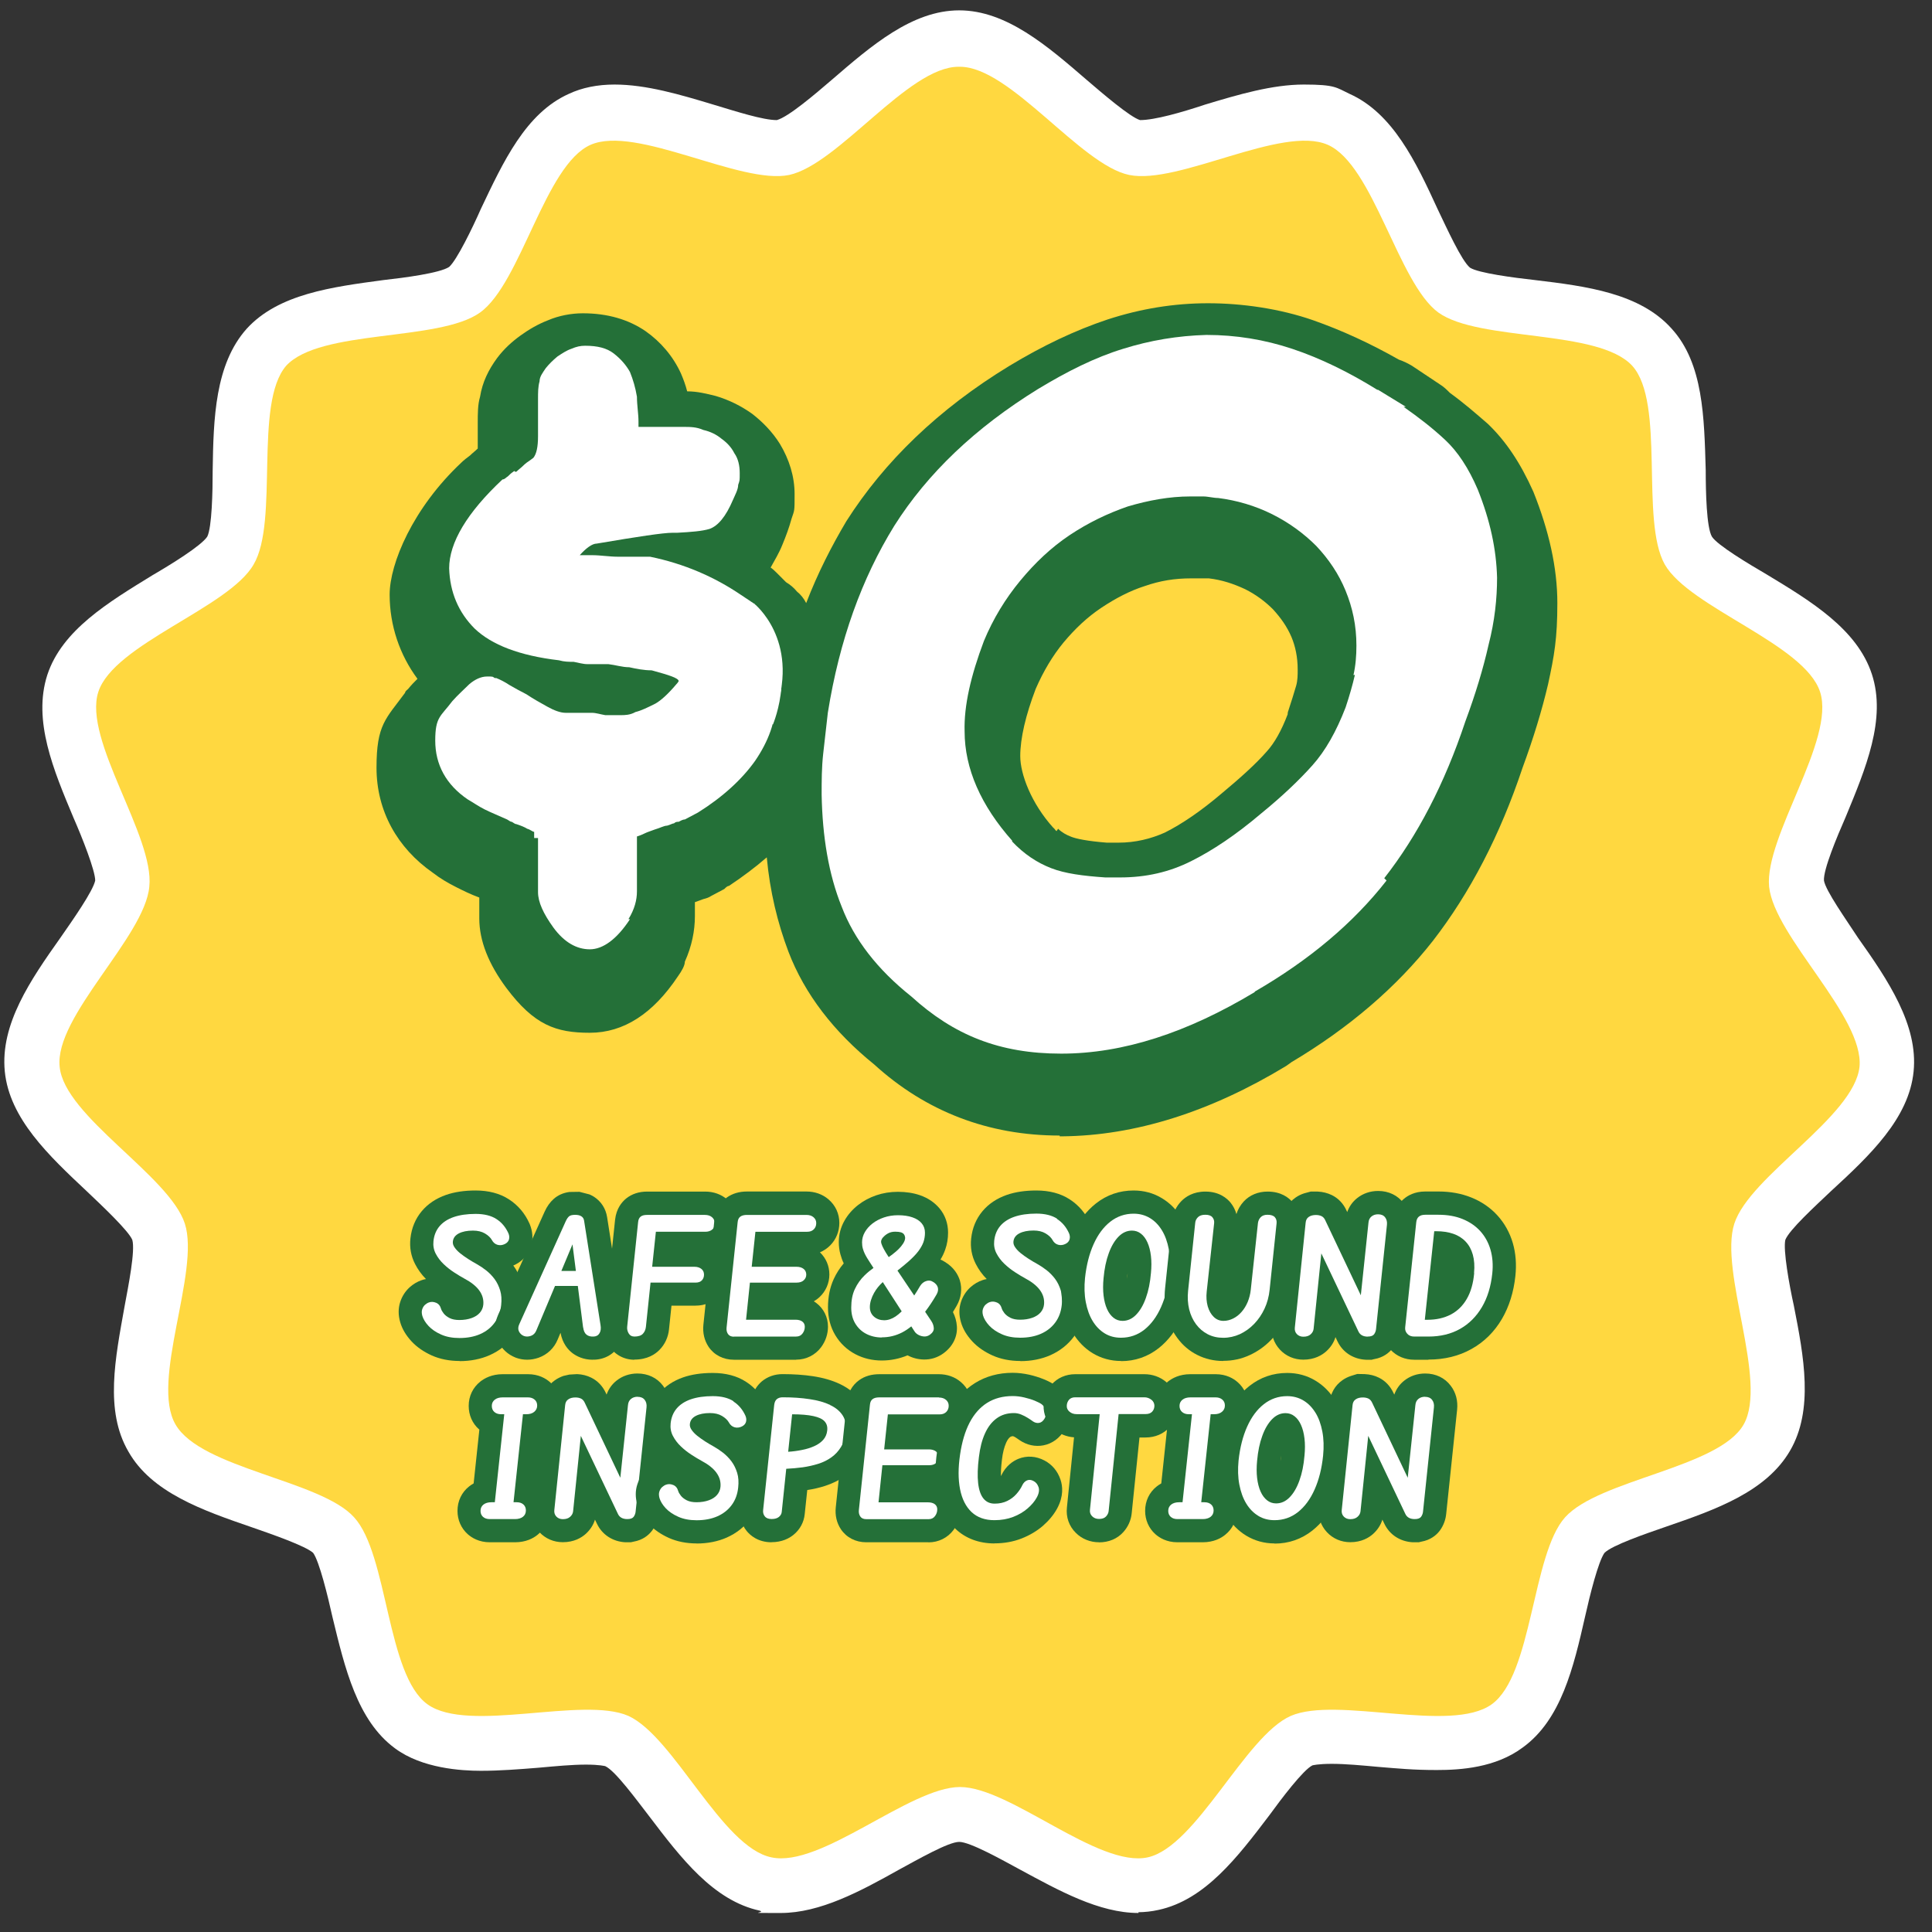 <?xml version="1.0" encoding="UTF-8"?>
<svg id="Layer_1" data-name="Layer 1" xmlns="http://www.w3.org/2000/svg" viewBox="0 0 250 250">
  <rect x="0" y="0" width="250" height="250" fill="#333333" stroke="none"/>
  <defs>
    <style>
      .cls-1 {
        fill: #fff;
      }

      .cls-2 {
        fill: #247038;
      }

      .cls-3 {
        fill: #ffd840;
      }
    </style>
  </defs>
  <path class="cls-1" d="M147.32,247.54c-5.1,0-10.3-2.9-15.3-5.6-2.4-1.3-6.5-3.6-7.9-3.6s-5.4,2.3-7.8,3.6c-5,2.8-10.2,5.6-15.3,5.6s-1.8,0-2.7-.3c-6-1.3-10.2-6.8-14.3-12.2-1.7-2.2-4.4-5.9-5.7-6.5h0s-.7-.2-2.5-.2-3.9.2-6.1.4c-2.5.2-5,.4-7.5.4s-7.6-.3-11.1-2.9c-4.9-3.6-6.5-10.4-8.1-17-.6-2.7-1.7-7.2-2.5-8.3-1-.9-5.3-2.4-7.9-3.3-6.4-2.2-13-4.5-16-9.8-3.1-5.3-1.7-12.1-.5-18.8.5-2.7,1.4-7.2,1-8.6-.5-1.2-3.9-4.4-5.9-6.3-4.9-4.6-10-9.4-10.6-15.5-.6-6.1,3.3-11.8,7.2-17.3,1.6-2.3,4.2-6,4.5-7.4,0-1.3-1.7-5.6-2.8-8.1-2.6-6.2-5.3-12.6-3.4-18.5,1.9-5.8,7.9-9.4,13.6-12.9,2.4-1.4,6.3-3.8,7.1-5,.6-1.2.7-5.8.7-8.6.1-6.7.3-13.7,4.4-18.3,4.1-4.5,11-5.4,17.7-6.3,2.7-.3,7.3-.9,8.5-1.7,1-.9,3-5,4.1-7.5,2.9-6.1,5.8-12.4,11.4-14.9,1.7-.8,3.7-1.2,5.9-1.2,4.1,0,8.5,1.3,12.8,2.6,3,.9,6.4,2,8.2,2,1.5-.4,5-3.4,7.1-5.2,5.1-4.4,10.4-9,16.5-9s11.4,4.6,16.5,9c2.1,1.8,5.6,4.8,6.9,5.2,1.9,0,5.4-1,8.4-2,4.3-1.3,8.7-2.6,12.8-2.6s4.2.4,5.9,1.2c5.6,2.5,8.6,8.8,11.4,14.9,1.2,2.5,3.1,6.7,4.2,7.6,1.1.7,5.7,1.3,8.4,1.6,6.7.8,13.6,1.7,17.7,6.3,4.1,4.5,4.2,11.5,4.4,18.3,0,2.8.1,7.4.8,8.6.7,1.1,4.7,3.5,7.1,4.9,5.8,3.5,11.7,7.1,13.6,12.9,1.9,5.8-.8,12.2-3.4,18.5-1.1,2.5-2.9,6.8-2.8,8.2.2,1.3,2.9,5.1,4.4,7.4,3.9,5.5,7.8,11.3,7.2,17.3-.6,6.1-5.7,10.9-10.7,15.5-2,1.9-5.4,5-5.9,6.3-.3,1.3.5,5.8,1.1,8.5,1.3,6.6,2.6,13.5-.5,18.8s-9.6,7.6-16,9.8c-2.6.9-7,2.4-8,3.4-.8,1.1-1.9,5.5-2.5,8.2-1.5,6.6-3.1,13.4-8.1,17-3.5,2.6-8,2.9-11.1,2.9s-5-.2-7.5-.4c-2.2-.2-4.3-.4-6.1-.4s-2.5.2-2.5.2c-1.2.6-4,4.3-5.6,6.5-4.1,5.4-8.3,10.9-14.3,12.2-.9.2-1.8.3-2.7.3h.1v.1Z"/>
  <path class="cls-3" d="M124.22,8.64c6.5,0,15.6,12.7,21.9,14,6.4,1.3,19.8-6.5,25.7-3.9s9.1,17.9,14.3,21.7c5.3,3.8,20.7,2.1,25.1,6.9,4.3,4.8,1,20,4.2,25.7,3.2,5.6,18.1,10.3,20.1,16.5s-7.2,18.7-6.6,25.2c.7,6.5,12.3,16.8,11.7,23.3-.7,6.5-14.2,14.1-16.2,20.3s4.4,20.4,1.2,26-18.7,7.1-23.1,12c-4.3,4.8-4.2,20.4-9.5,24.2s-20-1.1-26,1.5c-5.9,2.6-12.2,16.9-18.5,18.3-6.4,1.4-17.8-9.1-24.3-9.1s-18,10.5-24.4,9.1c-6.4-1.3-12.6-15.6-18.5-18.3-5.9-2.6-20.7,2.3-26-1.5s-5.1-19.4-9.5-24.2c-4.3-4.8-19.8-6.3-23.1-12-3.3-5.6,3.2-19.8,1.2-26s-15.6-13.9-16.2-20.3c-.7-6.5,11-16.8,11.6-23.3.7-6.5-8.6-19-6.6-25.2s16.9-10.9,20.1-16.5c3.3-5.6,0-20.8,4.2-25.7,4.4-4.8,19.8-3.1,25.1-6.9,5.3-3.8,8.4-19.1,14.3-21.7s19.4,5.2,25.7,3.9c6.4-1.4,15.4-14,21.9-14,0,0,.2,0,.2,0Z"/>
  <path class="cls-2" d="M137.12,146.94c-9.2,0-17.3-3.1-24-9.2-5.2-4.2-9-9.1-11.1-14.6-1.4-3.7-2.4-7.8-2.8-12.2-1.5,1.3-3.1,2.5-4.9,3.7-.2,0-.4.2-.6.4l-1.7.9c-.3.2-.6.3-1,.4l-1.1.4v1.8c0,1.9-.4,3.9-1.3,5.9,0,.5-.4,1.2-.9,1.9-3.2,4.8-7,7.3-11.4,7.3s-7.2-1-10.8-5.8c-2.3-3.1-3.5-6.1-3.5-9v-2.7c-1.1-.4-2.1-.9-2.9-1.3-1.2-.6-2.2-1.2-3.1-1.9-4.6-3.2-7.3-8-7.3-13.6s1.2-6.3,3.7-9.7c0-.2.3-.4.4-.5.4-.5.8-.9,1.2-1.3-2.3-3.1-3.6-6.9-3.6-10.9s3-11.2,9.3-17.1c.3-.3.7-.6,1.1-.9.3-.3.7-.6,1-.9v-3.2c0-1.4,0-2.5.3-3.5.3-1.9,1.1-3.5,2.2-5,.9-1.2,1.9-2.1,3-2.9,1.1-.8,2.3-1.5,3.6-2,1.4-.6,3-.9,4.5-.9,3.2,0,5.9.8,8.1,2.3,2,1.4,3.6,3.3,4.6,5.5.3.7.6,1.5.8,2.3,1.3,0,2.5.3,3.7.6,1.7.5,3.3,1.3,4.7,2.3,1.3,1,2.6,2.3,3.6,3.9,1.2,2,1.9,4.2,1.9,6.5s0,2-.4,3.2c-.3,1.1-.7,2.2-1.2,3.4-.4,1-1,2-1.5,2.9.3.2.6.5.8.7l1.2,1.2c.5.3,1,.7,1.4,1.2.5.4.9.9,1.2,1.5,1.5-3.9,3.3-7.4,5.2-10.6,4.9-7.7,11.9-14.5,21.1-20.1,4.3-2.6,8.5-4.6,12.7-6,4.3-1.4,8.6-2.1,13-2.1s9.3.7,13.6,2.2c3.7,1.3,7.4,3,11.1,5.1.6.2,1.2.5,1.7.8l3.6,2.4c.5.3.9.7,1.3,1.1,1.8,1.3,3.4,2.7,4.9,4,2.3,2.2,4.2,5,5.9,8.8,2,5,3.1,9.8,3.1,14.4s-.4,6.8-1.2,10.5c-.8,3.4-1.9,7-3.3,10.8-2.9,8.7-6.8,16.2-11.6,22.4-4.7,6-10.9,11.3-18.3,15.7,0,0-.4.3-.7.5-9.9,6-19.6,9-28.9,9.1h-.4v-.1ZM136.92,107.24c.5.5,1.1.8,1.6,1,.7.3,2.2.6,4.7.8h1.5c2.2,0,4.2-.5,6-1.3,2.2-1.1,4.7-2.8,7.4-5.1,2.4-2,4.4-3.8,5.8-5.4,1-1.1,1.9-2.7,2.7-4.8,0,0,0-.3.1-.5.4-1.2.7-2.2,1-3.2.2-.7.2-1.4.2-2.1,0-1.6-.3-3-.8-4.2-.6-1.4-1.4-2.5-2.4-3.6-1-1-2.2-1.9-3.6-2.6-1.5-.7-3-1.2-4.7-1.4h-2.3c-2.1,0-4,.3-6,1-1.9.6-3.8,1.6-5.6,2.8-1.8,1.2-3.4,2.7-4.9,4.5-1.4,1.7-2.6,3.7-3.6,6-1.3,3.4-2,6.4-2,8.7s1.4,6.1,4.3,9.3c.1,0,.2.3.4.4l.2-.3h0Z"/>
  <path class="cls-2" d="M197.02,64.14c-1.6-3.6-3.4-6.3-5.6-8.3-1.4-1.4-3-2.7-4.8-4-.3-.4-.7-.7-1.2-1l-3.6-2.4c-.5-.3-1-.5-1.5-.7-3.7-2.1-7.4-3.8-11-5.1-4.1-1.4-8.5-2.2-13.1-2.2h0c-4.2,0-8.4.7-12.5,2-4,1.3-8.2,3.2-12.3,5.8-8.9,5.5-15.9,12.1-20.6,19.6-2.6,4.2-4.8,9-6.4,14.1,0-.2,0-.4-.2-.6l-.3-.5c-.2-1.4-.8-2.6-1.9-3.6-.4-.4-.8-.8-1.3-1.1l-.3-.3-1-.9c-.6-.6-1.3-1-2-1.3.9-1.1,1.7-2.4,2.4-4,.5-1.1.9-2.1,1.1-3.1.3-1.1.4-2,.4-2.9,0-2.1-.6-4-1.6-5.8-.9-1.4-2-2.6-3.2-3.5-1.3-.9-2.7-1.7-4.3-2.1-1.4-.4-2.8-.6-4.4-.6h0c-.2-1.1-.6-2.1-1-3.1-.9-2-2.3-3.6-4.1-4.9-1.9-1.4-4.3-2.1-7.2-2.1h0c-1.3,0-2.7.3-3.9.8-1.2.5-2.3,1.1-3.3,1.8-.9.7-1.8,1.6-2.7,2.6-1,1.3-1.6,2.7-1.9,4.4,0,.9-.2,1.9-.3,3.2v4.1h0c-.6.3-1.1.7-1.6,1.2-.4.2-.7.5-1,.8-5.9,5.6-8.8,10.8-8.8,16s1.5,8,4.1,11.1c-.7.6-1.4,1.4-2.2,2.2,0,0-.2.3-.3.4-2.3,3.1-3.4,5.9-3.4,8.8,0,5.1,2.4,9.4,6.7,12.4.8.6,1.8,1.2,2.9,1.8.9.5,2,1,3.2,1.5.2,0,.3.2.5.2v3.7c0,2.6,1.1,5.3,3.2,8.1,3.2,4.3,6.9,5.2,9.5,5.2h0c3.9,0,7.3-2.3,10.2-6.6.4-.5.6-1.1.8-1.7.8-1.8,1.2-3.6,1.2-5.3v-2.8c.4,0,.8-.3,1.1-.4l1-.3c.3,0,.5-.2.8-.3l1.7-.9c.2,0,.3-.2.5-.3,2.8-1.8,5.1-3.7,7-5.8.2,5.5,1.2,10.6,2.9,15.1,2,5.2,5.6,9.9,10.7,14,6.4,5.8,14.2,8.8,23,8.8h.3c9,0,18.4-3.1,28.1-8.9.3-.2.5-.3.7-.5,7.3-4.4,13.3-9.5,17.9-15.4,4.7-6,8.6-13.5,11.4-22,1.4-3.7,2.4-7.3,3.2-10.6.8-3.6,1.2-7,1.2-10.2s-1-8.9-3-13.8v.2h.1ZM169.22,89.14c-.2,1-.6,2.1-1,3.3,0,.2-.1.4-.2.6-.9,2.2-1.9,3.9-3,5.2-1.5,1.7-3.4,3.5-5.9,5.6-2.8,2.4-5.4,4.2-7.8,5.3-2,1-4.2,1.4-6.7,1.5h-1.6c-2.7,0-4.3-.5-5.1-.8-.7-.3-1.4-.7-2.1-1.3-.1-.2-.2-.3-.4-.5-3.1-3.5-4.7-6.9-4.7-10.3s.7-5.7,2.1-9.3c1-2.4,2.3-4.5,3.8-6.3,1.6-1.9,3.3-3.5,5.2-4.7,1.9-1.3,3.9-2.3,6-3s4.1-1,6.5-1h2.5c1.8.2,3.6.8,5.2,1.6s3,1.8,4,2.9c1.1,1.2,2,2.5,2.6,4s.9,3,1,4.8c0,.8,0,1.7-.3,2.5h-.1v-.1Z"/>
  <path class="cls-1" d="M97.62,78.14c.2,0-.2.5,0,.6,0,0,.5.4.7.6h0c0,.2.2.4.3.6l.7,1.4h-.2c1.1,2.2,1.8,4.2,2,6.1l-.2.4v.7l-.5,1.5c-.2.5,0,0,0,0h0v.4h0c0,2.9-1,5.5-2.7,8-1.7,2.4-4.2,4.7-7.4,6.7l-1.7.9c-.3,0-.6.2-.8.3-.2,0-.4,0-.6.2-.2,0-.5.2-.9.3-.4,0-.9.3-1.6.5-.5.2-.9.3-1.3.5s-.7.3-1,.4v7.1c0,1.1-.3,2.3-1.1,3.6h.2c-1.7,2.6-3.5,3.9-5.2,3.9s-3.3-.9-4.7-2.8c-1.3-1.8-2-3.3-2-4.6v-7h-.5v-.8c-.2,0-.5-.3-.9-.4-.3-.2-.8-.4-1.4-.6-.2,0-.4-.2-.6-.3-.2,0-.4-.2-.6-.3-1.1-.5-2.1-.9-2.9-1.3-.8-.4-1.5-.9-2.2-1.3-2.8-1.9-4.2-4.5-4.2-7.6s.7-3.1,2.2-5.1c.7-.8,1.5-1.5,2.2-2.2.7-.6,1.5-1,2.3-1s.7,0,1,.2h.4-.2c.5.2,1.1.5,1.7.9.7.4,1.4.8,2.2,1.2.9.6,1.8,1.1,2.7,1.6.9.5,1.7.8,2.4.8h3.4c.5,0,1.1.2,1.7.3h2c.5,0,1.2,0,1.9-.4.8-.2,1.6-.6,2.6-1.1.7-.4,1.6-1.2,2.7-2.5.2-.2.3-.4.3-.4,0-.4-1.3-.8-3.5-1.4-1,0-2-.2-2.9-.4-.9,0-1.8-.3-2.7-.4h-2.7c-.6,0-1.2-.2-1.8-.3-.6,0-1.2,0-1.9-.2-5.1-.6-8.7-2-10.9-4.1-2.1-2.1-3.2-4.7-3.3-7.8,0-3.3,2.3-7.2,6.9-11.5.3,0,.5-.3.7-.4.2-.2.4-.4.7-.6h0s.2-.2.2,0h.2c.3-.3.6-.5.9-.8s.6-.5.9-.7l.4-.3h0c.4-.5.6-1.4.6-2.8v-4.7c0-1,0-1.7.2-2.4,0-.6.4-1.1.8-1.7.4-.5.9-1,1.5-1.5.6-.4,1.2-.8,1.8-1,.7-.3,1.2-.4,1.8-.4,1.6,0,2.8.3,3.7,1,.9.7,1.6,1.5,2.1,2.4.4,1,.7,2,.9,3.2,0,1.1.2,2.2.2,3.2v.7h5.8c.9,0,1.7,0,2.6.4.9.2,1.7.6,2.3,1.1.7.5,1.3,1.1,1.7,1.9.5.7.7,1.6.7,2.6s0,.9-.2,1.5c0,.6-.4,1.3-.7,2-.9,2.1-1.9,3.3-3,3.7-1,.3-2.4.4-4.2.5h-.6c-1.2,0-4.5.5-9.8,1.4-.6,0-1.4.6-2.2,1.5h-.2,1.8c1.1,0,2.2.2,3.4.2h4.1c4.4.9,8.3,2.6,11.7,4.9"/>
  <path class="cls-1" d="M100.42,91.84c3-9.1-2.8-13.7-2.8-13.7v.1"/>
  <path class="cls-1" d="M179.42,113.94c-4.3,5.5-10,10.3-17.1,14.4h.1c-8.8,5.3-17.1,8-25.1,8s-13.9-2.4-19.4-7.4c-4.4-3.5-7.4-7.4-9-11.6-1.7-4.2-2.5-9.1-2.6-14.5,0-1.8,0-3.5.2-5.3s.4-3.5.6-5.3c1.5-9.4,4.4-17.4,8.6-24.2,4.3-6.8,10.5-12.7,18.6-17.7,3.8-2.3,7.4-4.1,11-5.2,3.5-1.1,7.1-1.7,10.8-1.8,3.8,0,7.5.6,11.1,1.8s7.3,3,11,5.3h.1l3.6,2.2h-.3c2,1.4,3.8,2.8,5.4,4.3,1.6,1.5,3,3.6,4.2,6.4,1.6,4,2.4,7.7,2.5,11.4,0,2.7-.3,5.6-1.1,8.7-.7,3.1-1.7,6.4-3,9.9-2.7,8.1-6.2,14.8-10.5,20.3l.3.3h0ZM175.12,87.44c.3-1.3.4-2.6.4-3.9,0-2.6-.5-4.9-1.4-7.1s-2.2-4.1-3.8-5.8c-1.6-1.6-3.5-3-5.7-4.1s-4.6-1.8-7-2.1c-.6,0-1.3-.2-1.9-.2h-1.7c-2.7,0-5.4.5-8.1,1.3-2.6.9-5.1,2.1-7.5,3.7s-4.5,3.6-6.4,5.9-3.5,4.9-4.7,7.8c-1.7,4.5-2.6,8.4-2.5,11.7,0,4.8,2.1,9.6,6.2,14.2h-.1c1.6,1.7,3.3,2.8,5.1,3.5s4.1,1,7,1.2h1.9c3.4,0,6.4-.7,9.2-2.1s5.8-3.4,9.1-6.2c2.7-2.2,4.9-4.3,6.6-6.2,1.7-1.9,3.1-4.4,4.3-7.5h0c.5-1.5.9-2.9,1.2-4.2h-.2v.1Z"/>
  <path class="cls-1" d="M100.02,93.74s.9-2.1,1.1-4.9l-1.7.8-1.5,3.1,2.1,1Z"/>
  <path class="cls-1" d="M97.42,79.04h.5l-.1-.5v-.2l-.2-.1s-.3,0-.3.1v.7h.1Z"/>
  <g>
    <path class="cls-2" d="M59.47,176.11c-1.32,0-2.53-.24-3.59-.71-1.04-.47-1.92-1.07-2.61-1.81-.73-.78-1.23-1.62-1.48-2.49-.27-.92-.27-1.81,0-2.63.24-.74.65-1.37,1.2-1.88.49-.44,1.03-.76,1.61-.95.17-.06.34-.1.52-.13-.58-.59-1.05-1.24-1.41-1.95-.53-1.03-.73-2.14-.6-3.31.15-1.36.64-2.54,1.47-3.53.79-.94,1.85-1.65,3.14-2.1,1.1-.38,2.38-.57,3.82-.57,1.69,0,3.14.38,4.31,1.14,1.18.76,2.08,1.82,2.67,3.15l.03.07c.38.92.45,1.88.19,2.78-.3,1.06-1.03,1.92-2.04,2.44-.09.05-.18.09-.28.13.52.7.91,1.5,1.17,2.38.28.94.36,1.97.23,3.08-.14,1.38-.61,2.63-1.39,3.7h0c-.78,1.06-1.81,1.88-3.07,2.44-1.15.51-2.47.77-3.9.77ZM59.96,168.48s0,.02,0,.03c0,0,0-.02,0-.03Z"/>
    <path class="cls-1" d="M64.02,171.13c.47-.64.74-1.39.83-2.25.08-.71.04-1.35-.13-1.9s-.41-1.05-.73-1.48c-.32-.43-.69-.8-1.09-1.12-.41-.32-.82-.59-1.23-.82-.37-.2-.73-.42-1.11-.66-.37-.24-.71-.48-1.02-.73s-.55-.51-.72-.76c-.18-.26-.25-.51-.22-.76.05-.46.31-.81.78-1.05s1.07-.36,1.82-.36c.61,0,1.13.12,1.55.37s.72.53.9.85c.17.32.42.53.73.62.31.09.64.05.96-.11.28-.14.45-.34.52-.58.07-.25.05-.52-.07-.8-.36-.79-.87-1.41-1.56-1.85-.68-.44-1.58-.66-2.69-.66s-2.05.14-2.84.41c-.78.27-1.39.67-1.83,1.19-.44.52-.7,1.16-.78,1.92-.06.58.03,1.12.29,1.62.26.5.6.95,1.03,1.36.43.41.89.77,1.37,1.08.48.31.92.58,1.31.79.87.46,1.51.97,1.92,1.53s.59,1.17.53,1.84c-.04.4-.19.75-.45,1.05-.26.3-.62.53-1.07.69-.45.16-.98.25-1.58.25-.5,0-.92-.08-1.26-.25-.33-.17-.59-.37-.77-.6s-.29-.43-.34-.6c-.11-.39-.32-.65-.64-.78-.31-.13-.62-.15-.91-.05-.18.06-.35.16-.52.31-.17.15-.29.35-.37.59-.08.24-.07.52.02.85.13.42.39.86.8,1.3.41.44.95.81,1.63,1.11.67.3,1.46.45,2.37.45,1.02,0,1.92-.17,2.69-.51.77-.34,1.39-.83,1.86-1.47Z"/>
    <path class="cls-2" d="M76.7,175.95c-1.23,0-2.1-.46-2.63-.86-.57-.44-1.28-1.24-1.54-2.63l-.36.86c-.46,1.13-1.35,1.97-2.48,2.37-.97.34-1.98.34-2.9.01l-.1-.04c-.98-.39-1.74-1.1-2.21-2.04-.54-1.08-.54-2.32-.02-3.49l6.02-13.35c.3-.67.7-1.22,1.17-1.64.55-.49,1.23-.79,2.03-.9l1.3-.02,1.31.34c.2.09.39.19.57.3.93.6,1.53,1.54,1.7,2.64l2.12,13.51c.22,1.36-.14,2.37-.49,2.98-.67,1.18-1.85,1.89-3.22,1.95-.09,0-.18,0-.27,0ZM74.74,171.96s0,0,0,0h0ZM66.63,170.99s0,.01,0,.02v-.02Z"/>
    <path class="cls-1" d="M75.46,171.76c.06.45.2.76.44.95s.55.26.93.24c.34-.02.59-.16.75-.44.16-.27.2-.62.13-1.03l-2.13-13.53c-.04-.25-.15-.43-.35-.56-.2-.13-.47-.19-.81-.19-.38,0-.64.07-.79.2-.15.13-.29.34-.42.62l-6.02,13.34c-.16.35-.17.66-.03.94.14.27.35.47.64.58.28.1.58.09.9-.02.32-.11.56-.35.7-.7l2.42-5.76h2.95l.68,5.36ZM72.64,164.46l1.44-3.44.44,3.44h-1.88Z"/>
    <path class="cls-2" d="M82.09,175.95c-1.38,0-2.62-.7-3.32-1.87-.5-.83-.7-1.79-.59-2.77l1.41-13.47c.16-1.45.87-2.3,1.44-2.76.74-.59,1.65-.89,2.72-.89h7.49c1.09,0,2.08.35,2.86,1.02.9.77,1.4,1.87,1.4,3.08,0,1.29-.53,2.42-1.49,3.17-.33.26-.69.46-1.09.61.76.74,1.19,1.75,1.19,2.85,0,1.03-.36,1.98-1.03,2.73-.76.84-1.85,1.3-3.09,1.3h-3.1l-.32,3.05c-.1,1.03-.53,1.96-1.24,2.68-.56.57-1.57,1.25-3.24,1.25ZM84.15,171.94v.02s0-.01,0-.02ZM80.6,171.39s0,0,0,.01h0Z"/>
    <path class="cls-1" d="M82.09,172.95c.5,0,.87-.12,1.09-.35s.36-.53.4-.9l.6-5.73h5.8c.39,0,.67-.1.85-.3.18-.2.27-.45.27-.73,0-.32-.12-.57-.35-.75s-.53-.27-.89-.27h-5.47l.48-4.53h6.38c.37,0,.66-.09.89-.27s.35-.45.35-.81c0-.33-.12-.6-.35-.8s-.54-.3-.91-.3h-7.49c-.38,0-.66.07-.84.22-.19.15-.3.39-.33.73l-1.41,13.49c-.04.32.03.62.19.89s.41.41.75.41Z"/>
    <path class="cls-2" d="M103.02,175.95h-8.06c-1.37,0-2.57-.62-3.28-1.69-.54-.82-.77-1.8-.66-2.84l1.43-13.6c.11-1.18.68-2.21,1.61-2.87.72-.51,1.6-.77,2.6-.77h7.69c1.09,0,2.08.35,2.86,1.02.9.77,1.4,1.85,1.4,3.04,0,1.1-.41,2.13-1.17,2.9-.38.39-.84.7-1.34.91.78.74,1.22,1.76,1.22,2.87s-.46,2.18-1.3,2.95c-.19.17-.42.35-.71.52.11.07.21.14.31.21.97.73,1.52,1.85,1.52,3.07,0,.96-.31,1.88-.89,2.66-.76,1.02-1.94,1.61-3.24,1.61Z"/>
    <path class="cls-1" d="M94.96,172.95h8.06c.36,0,.63-.13.83-.4s.29-.55.29-.87c0-.29-.11-.51-.32-.67-.21-.16-.51-.24-.9-.24h-6.38l.5-4.8h6.05c.39,0,.69-.1.91-.3s.33-.45.33-.73c0-.32-.12-.57-.35-.75s-.54-.27-.91-.27h-5.8l.48-4.53h6.71c.36,0,.64-.11.85-.32.21-.21.31-.48.31-.8s-.12-.56-.35-.76-.54-.3-.91-.3h-7.69c-.38,0-.67.07-.87.22-.2.14-.32.39-.35.73l-1.43,13.61c-.04.33.02.62.18.85s.41.35.78.35Z"/>
    <path class="cls-2" d="M114.12,176.05c-1.24,0-2.39-.27-3.42-.81-1.09-.57-1.97-1.4-2.61-2.46-.63-1.05-.95-2.26-.95-3.61s.25-2.59.75-3.67c.34-.74.77-1.41,1.29-2.02-.18-.37-.32-.76-.43-1.17-.14-.5-.21-1.04-.21-1.59,0-.98.25-1.92.75-2.79.44-.77,1.03-1.44,1.76-2.01.68-.53,1.47-.95,2.34-1.25.88-.3,1.82-.45,2.8-.45,1.05,0,2.01.15,2.85.44,1.04.36,1.89.94,2.53,1.7.73.87,1.11,1.96,1.11,3.14,0,.76-.12,1.51-.37,2.2-.15.43-.35.86-.61,1.29.19.08.37.17.55.29,1.23.73,1.74,1.72,1.96,2.42.32,1.08.17,2.24-.42,3.27-.16.28-.32.55-.48.81.29.57.46,1.18.51,1.82.1,1.36-.53,2.64-1.74,3.52-.75.55-1.65.83-2.58.8-.73-.02-1.42-.2-2.06-.54-1.06.44-2.18.67-3.34.67ZM120.84,170.6l.03.04s-.02-.03-.03-.04Z"/>
    <path class="cls-1" d="M114.12,173.05c.92,0,1.78-.21,2.59-.62.41-.21.82-.48,1.21-.8l.42.65c.11.18.29.34.52.46s.48.19.74.2.5-.07.72-.22c.37-.27.54-.56.51-.88-.02-.32-.13-.62-.33-.92l-.79-1.18c.5-.66,1-1.4,1.49-2.25.18-.32.23-.62.15-.91-.09-.29-.3-.53-.64-.72-.26-.17-.55-.2-.87-.09-.32.1-.58.32-.78.64-.26.44-.51.85-.76,1.23l-2.17-3.23c.54-.42,1.01-.81,1.41-1.16.54-.48.97-.92,1.28-1.33s.53-.8.67-1.18c.13-.38.2-.79.2-1.22,0-.48-.14-.88-.42-1.22-.28-.34-.68-.6-1.21-.78-.52-.18-1.14-.27-1.86-.27-.65,0-1.26.1-1.82.29s-1.05.45-1.48.78c-.42.33-.75.7-.99,1.12-.24.42-.36.86-.36,1.31,0,.29.03.56.1.81s.16.49.27.71c.11.22.23.43.35.62.12.19.24.38.35.55l.41.63c-.4.29-.78.6-1.14.95-.53.51-.95,1.1-1.27,1.78-.32.68-.47,1.48-.47,2.4,0,.79.17,1.48.52,2.06.35.58.82,1.03,1.42,1.34.6.31,1.28.47,2.03.47ZM114.26,160.13c.16-.2.38-.38.65-.53.27-.15.58-.22.93-.22.32,0,.56.03.73.08.17.05.29.13.37.22.08.09.13.2.16.33.09.33-.08.76-.51,1.28-.34.42-.88.88-1.59,1.38-.13-.19-.26-.39-.37-.58-.18-.3-.32-.56-.44-.81-.11-.24-.17-.44-.18-.59,0-.18.08-.37.24-.57ZM113.14,167.25c.25-.46.62-.91,1.09-1.35l2.45,3.79c-.26.26-.53.48-.78.65-.49.33-.99.5-1.49.5s-.95-.15-1.31-.46c-.36-.31-.54-.72-.54-1.25,0-.56.19-1.19.57-1.88Z"/>
    <path class="cls-2" d="M132.03,176.11c-1.32,0-2.53-.24-3.59-.71-1.04-.47-1.92-1.07-2.61-1.81-.73-.78-1.23-1.62-1.48-2.49-.27-.92-.27-1.81,0-2.63.24-.74.65-1.37,1.2-1.88.49-.44,1.03-.76,1.61-.95.17-.06.34-.1.52-.13-.58-.59-1.05-1.24-1.41-1.95-.53-1.03-.73-2.14-.6-3.31.15-1.36.64-2.54,1.47-3.53.79-.94,1.85-1.65,3.14-2.1,1.1-.38,2.38-.57,3.82-.57,1.69,0,3.14.38,4.31,1.14h0s0,0,0,0h0c1.18.76,2.08,1.82,2.67,3.15l.03.07c.38.92.45,1.88.19,2.78-.3,1.06-1.03,1.92-2.04,2.44-.09.05-.18.09-.28.13.52.7.91,1.5,1.17,2.38.28.94.36,1.97.23,3.08-.14,1.38-.61,2.63-1.39,3.7-.78,1.06-1.81,1.88-3.07,2.44-1.15.51-2.47.77-3.9.77ZM132.52,168.48s0,.02,0,.03c0,0,0-.02,0-.03Z"/>
    <path class="cls-1" d="M136.79,157.7c-.68-.44-1.58-.66-2.69-.66s-2.05.14-2.84.41c-.78.27-1.39.67-1.83,1.19-.44.52-.7,1.16-.78,1.92-.06.58.03,1.12.29,1.62.26.5.6.95,1.03,1.36.43.41.89.77,1.37,1.08.48.31.92.58,1.31.79.87.46,1.51.97,1.92,1.53s.59,1.17.53,1.84c-.04.4-.19.75-.45,1.05-.26.3-.62.53-1.07.69-.45.16-.98.25-1.58.25-.5,0-.92-.08-1.26-.25-.33-.17-.59-.37-.77-.6s-.29-.43-.34-.6c-.11-.39-.32-.65-.64-.78-.31-.13-.62-.15-.91-.05-.18.06-.35.16-.52.31-.17.15-.29.35-.37.59-.08.24-.07.52.02.85.13.42.39.86.8,1.3.41.44.95.81,1.63,1.11.67.3,1.46.45,2.37.45,1.02,0,1.92-.17,2.69-.51.77-.34,1.39-.83,1.86-1.47.47-.64.74-1.39.83-2.25.08-.71.04-1.35-.13-1.9s-.41-1.05-.73-1.48c-.32-.43-.69-.8-1.09-1.12-.41-.32-.82-.59-1.23-.82-.37-.2-.73-.42-1.11-.66-.37-.24-.71-.48-1.02-.73s-.55-.51-.72-.76c-.18-.26-.25-.51-.22-.76.05-.46.31-.81.78-1.05s1.07-.36,1.82-.36c.61,0,1.13.12,1.55.37s.72.53.9.85c.17.32.42.53.73.62.31.09.64.05.96-.11.28-.14.45-.34.52-.58.07-.25.05-.52-.07-.8-.36-.79-.87-1.41-1.56-1.85Z"/>
    <path class="cls-2" d="M145.06,176.11c-1.33,0-2.56-.34-3.66-1-1.04-.63-1.9-1.51-2.57-2.61-.61-1-1.03-2.16-1.28-3.46-.23-1.22-.27-2.54-.13-3.95.21-2.01.67-3.79,1.35-5.32.76-1.69,1.78-3.05,3.04-4.04,1.42-1.12,3.06-1.68,4.88-1.68,1.33,0,2.56.33,3.65.99,1.04.62,1.91,1.5,2.58,2.6.61,1,1.04,2.16,1.28,3.46h0c.23,1.21.27,2.54.14,3.95-.21,2-.66,3.79-1.35,5.33-.76,1.7-1.78,3.06-3.04,4.06-1.42,1.12-3.06,1.69-4.89,1.69ZM146.04,168.26h0ZM145.92,164.74c-.04.23-.07.47-.09.72.04-.23.07-.47.09-.72ZM145.7,161.9h0Z"/>
    <path class="cls-1" d="M151.24,161.64c-.18-.94-.47-1.76-.89-2.44-.42-.69-.94-1.22-1.56-1.59s-1.32-.56-2.1-.56c-1.13,0-2.14.35-3.02,1.04-.88.69-1.6,1.66-2.16,2.91-.56,1.25-.93,2.71-1.11,4.38-.11,1.13-.08,2.17.1,3.11s.47,1.76.89,2.45.94,1.22,1.56,1.6c.62.38,1.32.56,2.1.56,1.14,0,2.15-.35,3.03-1.04.88-.7,1.6-1.67,2.16-2.93s.93-2.72,1.1-4.39c.11-1.13.08-2.16-.1-3.11ZM148.93,164.74c-.1,1.22-.32,2.3-.66,3.23-.33.93-.76,1.65-1.27,2.17-.51.52-1.09.78-1.74.78-.44,0-.83-.13-1.17-.4s-.62-.64-.84-1.13c-.22-.49-.37-1.08-.45-1.75-.08-.68-.08-1.43,0-2.25.11-1.22.33-2.29.67-3.21.33-.92.76-1.64,1.27-2.16.51-.52,1.09-.78,1.73-.78.44,0,.83.13,1.17.4.34.26.62.64.84,1.13.22.49.37,1.07.45,1.75.08.67.08,1.42,0,2.24Z"/>
    <path class="cls-2" d="M158.29,176.11c-1.22,0-2.36-.27-3.38-.79-1.01-.51-1.87-1.24-2.55-2.17-.65-.87-1.12-1.88-1.39-3.01-.26-1.07-.33-2.22-.21-3.42l.92-8.78c.09-.93.5-1.81,1.19-2.52.55-.56,1.53-1.23,3.11-1.23,1.82,0,2.82.9,3.26,1.44.35.44.61.94.75,1.47.19-.6.51-1.15.95-1.63.77-.83,1.86-1.28,3.08-1.28,1.73,0,2.72.76,3.26,1.39.7.83,1.02,1.9.91,3.01l-.9,8.61c-.13,1.21-.44,2.35-.92,3.39-.49,1.06-1.13,2-1.9,2.8-.8.83-1.72,1.48-2.74,1.95-1.07.5-2.22.75-3.41.75ZM157.65,158.54v.04s0-.03,0-.04Z"/>
    <path class="cls-1" d="M162.29,171.31c.54-.56.99-1.22,1.34-1.97s.57-1.57.66-2.45l.9-8.6c.03-.31-.04-.57-.22-.78s-.5-.32-.96-.32c-.39,0-.68.11-.88.32s-.31.46-.35.74l-.93,8.64c-.06.57-.2,1.1-.4,1.59-.21.49-.47.92-.79,1.28-.32.37-.68.65-1.08.85s-.82.31-1.26.31c-.49,0-.91-.17-1.26-.51-.35-.34-.61-.79-.78-1.37-.16-.58-.21-1.22-.13-1.93l.96-8.83c.03-.29-.04-.54-.22-.76s-.48-.33-.92-.33-.75.11-.96.32-.33.46-.35.74l-.92,8.78c-.09.86-.04,1.66.14,2.4.18.73.48,1.38.89,1.93s.91.98,1.51,1.29c.6.31,1.27.46,2.01.46s1.47-.16,2.15-.47c.68-.32,1.3-.76,1.84-1.32Z"/>
    <path class="cls-2" d="M177.54,175.95h-.8c-1.63-.08-2.99-.96-3.67-2.38l-.26-.55c-.21.7-.62,1.32-1.19,1.84-.55.49-1.5,1.08-2.97,1.08-1.18,0-2.25-.46-3.03-1.3-.81-.87-1.18-2.01-1.05-3.22l1.4-13.55c.11-1.19.7-2.23,1.67-2.9.34-.24.71-.42,1.11-.55l.85-.23h.92c.66.03,1.27.19,1.83.46.83.41,1.49,1.1,1.89,2l.09.19c.25-.71.69-1.33,1.28-1.8.76-.61,1.7-.93,2.72-.93,1.36,0,2.53.56,3.3,1.58.67.87.95,1.95.83,3.11l-1.41,13.45c-.07.78-.35,1.52-.8,2.15-.31.43-.93,1.07-1.99,1.37l-.71.16ZM170.55,172.05v.02s0-.01,0-.02ZM166.99,171.62s0,0,0,.01h0ZM176.49,158.17s0,0,0,0h0Z"/>
    <path class="cls-1" d="M176.98,172.95c.41,0,.68-.1.83-.3.14-.2.23-.43.25-.68l1.41-13.48c.04-.39-.04-.71-.24-.97-.2-.26-.5-.39-.91-.39-.33,0-.62.09-.85.28-.23.19-.36.45-.39.8l-.99,9.4-4.6-9.7c-.11-.26-.28-.44-.48-.54-.21-.1-.45-.15-.73-.15-.38,0-.69.08-.93.25-.24.16-.37.41-.4.75l-1.4,13.57c-.04.33.05.62.26.84s.49.34.84.34c.41,0,.72-.1.95-.31s.35-.44.38-.71l1-9.76,4.8,10.1c.21.45.62.67,1.21.67Z"/>
    <path class="cls-2" d="M184.84,175.95h-1.84c-1.18,0-2.26-.45-3.04-1.27-.85-.88-1.24-2.04-1.11-3.26l1.42-13.55c.13-1.38.81-2.24,1.36-2.71.52-.45,1.42-.98,2.8-.98h1.71c1.54,0,2.96.26,4.23.77,1.33.53,2.47,1.31,3.39,2.32.92,1.01,1.6,2.22,2,3.59h0c.38,1.31.49,2.74.33,4.25-.22,2.09-.81,3.96-1.73,5.54-.98,1.68-2.31,3-3.95,3.91-1.62.91-3.49,1.37-5.57,1.37Z"/>
    <path class="cls-1" d="M192.87,161.71c-.27-.93-.72-1.74-1.33-2.41s-1.38-1.19-2.29-1.56c-.91-.37-1.95-.55-3.11-.55h-1.71c-.37,0-.64.08-.84.25-.19.16-.3.41-.33.75l-1.43,13.57c-.04.32.06.6.28.84s.52.35.89.35h1.84c1.56,0,2.92-.33,4.09-.99s2.11-1.6,2.83-2.82,1.16-2.66,1.34-4.34c.12-1.13.04-2.16-.23-3.09ZM190.76,164.73c-.12,1.34-.44,2.46-.96,3.35-.52.9-1.21,1.57-2.07,2.02-.86.45-1.87.68-3.04.68h-.32l1.22-11.46h.28c.81,0,1.54.11,2.18.33.64.22,1.18.56,1.6,1.01.43.45.74,1.01.93,1.69s.25,1.47.16,2.38Z"/>
  </g>
  <g>
    <path class="cls-2" d="M66.65,199.57h-3.26c-1.41,0-2.34-.58-2.88-1.06-.84-.76-1.31-1.83-1.31-3,0-1.28.54-2.41,1.52-3.18.16-.12.34-.25.57-.38l.74-6.96s-.03-.03-.05-.04c-.86-.76-1.33-1.84-1.33-3.03,0-1.26.54-2.38,1.51-3.15.55-.43,1.49-.95,2.89-.95h3.27c1.39,0,2.32.56,2.86,1.04.87.76,1.34,1.84,1.34,3.03s-.53,2.36-1.49,3.14c-.16.13-.36.27-.6.4l-.74,6.97s.04.03.05.05c.84.76,1.31,1.83,1.31,3,0,1.26-.53,2.39-1.5,3.16-.54.44-1.49.96-2.91.96Z"/>
    <path class="cls-1" d="M68.32,180.82h-3.27c-.43,0-.78.1-1.03.3s-.38.47-.38.8.11.6.33.79c.22.19.5.29.86.29h.42l-1.22,11.39h-.43c-.44,0-.78.1-1.04.3-.25.2-.38.47-.38.82,0,.32.11.58.32.77s.5.29.87.29h3.26c.44,0,.78-.1,1.04-.3.25-.2.38-.47.38-.82,0-.32-.11-.58-.32-.77s-.5-.29-.87-.29h-.41l1.22-11.39h.44c.43,0,.77-.1,1.02-.31.25-.21.38-.48.38-.81s-.11-.58-.33-.77-.51-.29-.87-.29Z"/>
    <path class="cls-2" d="M81.64,199.57h-.72c-1.63-.09-2.99-.97-3.67-2.39l-.26-.54c-.21.69-.62,1.32-1.19,1.84-.55.49-1.5,1.08-2.97,1.08-1.18,0-2.25-.46-3.03-1.3-.81-.87-1.18-2.01-1.05-3.21l1.4-13.55c.11-1.19.7-2.23,1.66-2.9.34-.24.71-.42,1.11-.56l.75-.17,1.01-.06c.66.03,1.27.18,1.83.46.83.41,1.48,1.1,1.89,1.99l.09.2c.25-.71.69-1.33,1.28-1.8.76-.61,1.7-.93,2.72-.93,1.35,0,2.53.56,3.3,1.58.67.88.96,1.96.83,3.11l-1.41,13.47c-.06.74-.34,1.49-.8,2.13-.31.42-.92,1.07-1.99,1.37l-.79.18ZM74.72,195.67v.02s0-.01,0-.02ZM71.17,195.24s0,.01,0,.02v-.02ZM80.66,181.79s0,0,0,0h0Z"/>
    <path class="cls-1" d="M82.5,180.74c-.33,0-.62.09-.85.28-.23.19-.36.45-.39.8l-.99,9.4-4.6-9.7c-.12-.26-.28-.44-.48-.54-.21-.1-.45-.15-.73-.15-.38,0-.69.08-.93.25-.24.16-.37.41-.4.75l-1.4,13.57c-.04.33.05.62.26.84s.49.34.84.34c.41,0,.72-.1.95-.31s.35-.44.38-.71l1-9.76,4.8,10.1c.21.45.62.67,1.21.67.41,0,.68-.1.83-.3.14-.2.23-.43.25-.68l1.41-13.48c.04-.39-.04-.71-.24-.97s-.5-.39-.91-.39Z"/>
    <path class="cls-2" d="M90.15,199.72c-1.32,0-2.53-.24-3.59-.71-1.04-.47-1.92-1.07-2.61-1.81-.73-.78-1.23-1.62-1.48-2.49-.27-.92-.27-1.81,0-2.63.24-.74.65-1.37,1.2-1.88.49-.44,1.03-.76,1.61-.95.17-.06.34-.1.52-.13-.58-.59-1.05-1.24-1.41-1.95-.53-1.03-.73-2.14-.6-3.31.15-1.36.64-2.54,1.47-3.53.79-.94,1.85-1.65,3.14-2.1,1.1-.38,2.38-.57,3.82-.57,1.69,0,3.14.38,4.31,1.14h0s0,0,0,0h0c1.18.76,2.08,1.82,2.67,3.15l.03.06c.38.92.45,1.88.19,2.78-.3,1.06-1.03,1.92-2.04,2.44-.09.05-.18.09-.28.13.52.7.91,1.5,1.17,2.38.28.94.36,1.97.23,3.08-.14,1.38-.61,2.63-1.39,3.7-.78,1.06-1.81,1.88-3.07,2.44-1.15.51-2.47.77-3.9.77ZM90.64,192.09s0,.02,0,.03c0,0,0-.02,0-.03Z"/>
    <path class="cls-1" d="M94.92,181.32c-.68-.44-1.58-.66-2.69-.66s-2.05.14-2.84.41c-.78.27-1.39.67-1.83,1.19-.44.52-.7,1.16-.78,1.92-.06.58.03,1.12.29,1.62.26.5.6.95,1.03,1.36.43.41.89.77,1.37,1.08.48.31.92.58,1.31.79.87.46,1.51.97,1.92,1.53s.59,1.17.53,1.84c-.04.4-.19.75-.45,1.05-.26.3-.62.53-1.07.69-.45.16-.98.25-1.58.25-.5,0-.92-.08-1.26-.25-.33-.17-.59-.37-.77-.6s-.29-.43-.34-.6c-.11-.39-.32-.65-.64-.78-.31-.13-.62-.15-.91-.05-.18.06-.35.16-.52.31-.17.15-.29.35-.37.59-.08.24-.07.52.02.85.13.42.39.86.8,1.3.41.44.95.81,1.63,1.11.67.3,1.46.45,2.37.45,1.02,0,1.92-.17,2.69-.51.77-.34,1.39-.83,1.86-1.47.47-.64.74-1.39.83-2.25.08-.71.04-1.35-.13-1.9s-.41-1.05-.73-1.48c-.32-.43-.69-.8-1.09-1.12-.41-.32-.82-.59-1.23-.82-.37-.2-.73-.42-1.11-.66-.37-.24-.71-.48-1.02-.73s-.55-.51-.72-.76c-.18-.26-.25-.51-.22-.76.05-.46.31-.81.78-1.05s1.07-.36,1.82-.36c.61,0,1.13.12,1.55.37s.72.53.9.85c.17.32.42.53.73.62.31.09.64.05.96-.11.28-.14.45-.34.52-.58.07-.25.05-.52-.07-.8-.36-.79-.87-1.41-1.56-1.85Z"/>
    <path class="cls-2" d="M99.85,199.57c-1.79,0-2.79-.92-3.23-1.46-.68-.84-.98-1.92-.86-3.04l1.42-13.57c.15-1.43.85-2.28,1.4-2.75.74-.61,1.66-.94,2.68-.94,1.42,0,2.74.09,3.93.27,1.33.2,2.5.54,3.49,1.01,1.25.59,2.22,1.42,2.89,2.47.73,1.15,1.02,2.5.85,4-.13,1.21-.47,2.29-1.02,3.2-.54.91-1.25,1.67-2.1,2.27-.75.53-1.6.94-2.52,1.24-.74.24-1.51.42-2.32.54l-.33,3.12c-.1,1.04-.62,2.01-1.47,2.69-.53.43-1.45.94-2.84.94ZM101.74,195.69v.02s0-.01,0-.02ZM98.19,195.3s0,.02,0,.03v-.03Z"/>
    <path class="cls-1" d="M107.42,181.8c-.73-.35-1.62-.6-2.66-.75-1.04-.16-2.2-.24-3.48-.24-.31,0-.57.08-.76.24-.19.16-.3.41-.34.76l-1.43,13.59c-.04.32.04.6.22.82.18.23.47.34.88.34s.72-.09.94-.27.35-.4.37-.67l.58-5.56c.71-.03,1.42-.1,2.12-.19.7-.1,1.37-.25,2.01-.45s1.21-.48,1.71-.84c.51-.36.92-.81,1.25-1.35.33-.55.53-1.21.62-1.99.09-.82-.05-1.51-.4-2.07-.36-.56-.9-1.02-1.64-1.36ZM107.04,185.12c-.05.47-.23.87-.52,1.2-.3.33-.68.6-1.15.81s-1,.38-1.58.49c-.58.12-1.18.2-1.8.24l.51-4.85c1.15,0,2.06.08,2.75.23.68.15,1.17.37,1.45.68.28.31.4.7.34,1.2Z"/>
    <path class="cls-2" d="M120.15,199.57h-8.06c-1.37,0-2.57-.62-3.28-1.69-.55-.83-.77-1.81-.66-2.84l1.43-13.59c.11-1.18.68-2.21,1.61-2.87.72-.51,1.59-.76,2.6-.76h7.69c1.09,0,2.08.35,2.86,1.02.9.77,1.4,1.85,1.4,3.04,0,1.1-.41,2.13-1.17,2.9-.38.39-.84.7-1.34.91.78.74,1.22,1.76,1.22,2.87s-.46,2.18-1.3,2.95c-.19.17-.42.35-.71.52.11.07.21.14.32.21.96.73,1.52,1.85,1.52,3.07,0,.96-.31,1.88-.89,2.66-.76,1.02-1.94,1.61-3.24,1.61Z"/>
    <path class="cls-1" d="M121.48,180.82h-7.69c-.38,0-.67.07-.87.22-.2.14-.32.39-.35.73l-1.43,13.61c-.04.33.02.62.18.85.15.23.41.35.78.35h8.06c.36,0,.63-.13.83-.4s.29-.55.29-.87c0-.29-.11-.51-.32-.67-.21-.16-.52-.24-.9-.24h-6.38l.5-4.8h6.05c.39,0,.69-.1.91-.3.22-.2.33-.45.33-.73,0-.32-.12-.57-.35-.75-.24-.18-.54-.27-.91-.27h-5.8l.48-4.53h6.71c.36,0,.64-.11.85-.32s.31-.48.31-.8-.12-.56-.35-.76-.54-.3-.91-.3Z"/>
    <path class="cls-2" d="M128.68,199.72c-1.98,0-3.72-.64-5.02-1.87-1.21-1.14-2.01-2.68-2.38-4.57-.31-1.6-.32-3.44-.02-5.47.29-1.97.81-3.69,1.55-5.11.84-1.61,1.96-2.86,3.35-3.73,1.41-.88,3.05-1.33,4.87-1.33.71,0,1.45.09,2.17.25.66.15,1.27.35,1.83.57.66.27,1.16.53,1.57.84.74.54,1.28,1.31,1.58,2.24.35,1.1.22,2.31-.38,3.4l-.03.06c-.63,1.09-1.61,1.81-2.76,2.03-1.06.2-2.15-.04-3.07-.67l-.1-.07c-.11-.08-.26-.18-.43-.29-.09-.06-.2-.11-.32-.16-.24.01-.32.08-.36.1-.2.14-.38.4-.54.76-.25.57-.44,1.3-.54,2.19-.12.95-.14,1.63-.13,2.12.01-.03.03-.05.04-.08.61-1.28,1.53-1.87,2.2-2.15,1.1-.45,2.3-.37,3.4.21.98.52,1.7,1.37,2.07,2.48.28.83.42,2.13-.43,3.72-.45.83-1.08,1.58-1.87,2.27-.78.67-1.7,1.21-2.74,1.62-1.07.42-2.25.63-3.5.63Z"/>
    <path class="cls-1" d="M134.84,181.74c-.2-.15-.51-.31-.92-.48-.41-.17-.87-.31-1.38-.43-.51-.12-1.01-.18-1.5-.18-1.26,0-2.36.29-3.29.87-.93.58-1.69,1.44-2.28,2.56-.59,1.13-1,2.52-1.24,4.16-.25,1.7-.25,3.18,0,4.46.25,1.27.75,2.26,1.49,2.96.75.7,1.73,1.05,2.96,1.05.88,0,1.69-.14,2.42-.42.73-.28,1.35-.65,1.87-1.1.52-.45.92-.92,1.19-1.42.28-.51.35-.96.23-1.33-.13-.37-.34-.64-.64-.79-.3-.17-.59-.2-.85-.09-.26.11-.47.32-.62.64-.18.39-.44.77-.76,1.13-.32.36-.71.66-1.18.89-.47.23-1.01.35-1.63.35s-1.09-.22-1.45-.66-.59-1.11-.69-2c-.1-.89-.07-2.02.1-3.36.14-1.19.4-2.21.78-3.05.38-.85.88-1.5,1.51-1.96.62-.46,1.37-.69,2.24-.69.31,0,.63.06.94.19.31.13.6.27.86.44.26.16.48.31.65.44.27.18.54.25.82.2s.52-.25.71-.58c.2-.37.25-.72.15-1.05-.1-.33-.27-.57-.49-.73Z"/>
    <path class="cls-2" d="M142.22,199.57c-1.15,0-2.22-.43-3-1.21-.89-.87-1.3-2.05-1.16-3.3l.92-9.07c-.98-.07-1.86-.43-2.58-1.05-.92-.81-1.4-1.92-1.36-3.12.03-.99.39-1.91,1.02-2.64.75-.87,1.85-1.36,3.08-1.36h8.93c1.05,0,2.03.34,2.82,1,.96.79,1.49,1.89,1.49,3.1,0,1.04-.36,1.99-1.04,2.76-.76.86-1.87,1.33-3.11,1.33h-.78l-1.01,9.83c-.09.88-.46,1.72-1.08,2.41-.77.86-1.88,1.33-3.15,1.33ZM144.03,195.66v.02s0-.01,0-.02ZM140.47,195.21h0s0,0,0,0Z"/>
    <path class="cls-1" d="M148.99,181.13c-.26-.21-.57-.32-.92-.32h-8.93c-.36,0-.63.11-.81.32-.18.21-.28.47-.29.78-.01.3.1.55.35.76.24.21.55.32.93.32h2.98l-1.26,12.38c-.04.33.06.62.29.84.23.23.53.34.89.34.41,0,.71-.11.91-.33s.31-.46.33-.71l1.29-12.53h3.49c.39,0,.67-.11.86-.32.19-.21.28-.47.28-.76s-.13-.57-.39-.78Z"/>
    <path class="cls-2" d="M155.63,199.57h-3.26c-1.41,0-2.34-.58-2.88-1.06-.84-.76-1.31-1.83-1.31-3,0-1.28.54-2.41,1.52-3.18.16-.12.34-.25.57-.38l.74-6.96s-.03-.03-.05-.04c-.86-.76-1.33-1.84-1.33-3.03,0-1.26.54-2.38,1.51-3.15.55-.43,1.49-.95,2.89-.95h3.27c1.39,0,2.32.56,2.86,1.04.87.76,1.34,1.84,1.34,3.03s-.53,2.36-1.49,3.14c-.16.13-.36.27-.6.4l-.74,6.97s.04.03.05.05c.84.76,1.31,1.83,1.31,3,0,1.26-.53,2.39-1.5,3.16-.54.44-1.49.96-2.91.96Z"/>
    <path class="cls-1" d="M157.31,180.82h-3.27c-.43,0-.78.1-1.03.3s-.38.47-.38.8.11.6.33.79c.22.19.5.29.86.29h.42l-1.22,11.39h-.43c-.44,0-.78.1-1.04.3-.25.2-.38.47-.38.82,0,.32.11.58.32.77s.5.29.87.29h3.26c.44,0,.78-.1,1.04-.3.25-.2.38-.47.38-.82,0-.32-.11-.58-.32-.77s-.5-.29-.87-.29h-.41l1.22-11.39h.44c.43,0,.77-.1,1.02-.31.25-.21.38-.48.38-.81s-.11-.58-.33-.77-.51-.29-.87-.29Z"/>
    <path class="cls-2" d="M164.93,199.72c-1.33,0-2.56-.34-3.66-1-1.04-.63-1.9-1.51-2.57-2.61-.61-1-1.03-2.16-1.28-3.46-.23-1.22-.27-2.54-.13-3.95.21-2.01.67-3.79,1.35-5.32.76-1.69,1.78-3.05,3.04-4.04,1.42-1.12,3.06-1.68,4.88-1.68,1.33,0,2.56.33,3.65.99,1.04.62,1.91,1.5,2.58,2.6h0c.61,1,1.04,2.16,1.28,3.46.23,1.21.27,2.54.14,3.95-.21,2-.66,3.79-1.35,5.33-.76,1.7-1.78,3.06-3.04,4.06-1.42,1.12-3.06,1.69-4.89,1.69ZM165.91,191.87h0ZM165.79,188.35c-.04.23-.07.47-.09.72.04-.23.07-.47.09-.72ZM165.58,185.51h0Z"/>
    <path class="cls-1" d="M170.22,182.81c-.42-.69-.94-1.22-1.56-1.59s-1.32-.56-2.1-.56c-1.13,0-2.14.35-3.02,1.04-.88.69-1.6,1.66-2.16,2.91-.56,1.25-.93,2.71-1.11,4.38-.11,1.13-.08,2.17.1,3.11s.47,1.76.89,2.45.94,1.22,1.56,1.6c.62.38,1.32.56,2.1.56,1.14,0,2.15-.35,3.03-1.04.88-.7,1.6-1.67,2.16-2.93s.93-2.72,1.1-4.39c.11-1.13.08-2.16-.1-3.11-.18-.94-.47-1.76-.89-2.44ZM168.8,188.36c-.1,1.22-.32,2.3-.66,3.23-.33.93-.76,1.65-1.27,2.17-.51.52-1.09.78-1.74.78-.44,0-.83-.13-1.17-.4s-.62-.64-.84-1.13c-.22-.49-.37-1.08-.45-1.75-.08-.68-.08-1.43,0-2.25.11-1.22.33-2.29.67-3.21.33-.92.76-1.64,1.27-2.16.51-.52,1.09-.78,1.73-.78.44,0,.83.13,1.17.4.34.26.62.64.84,1.13.22.49.37,1.07.45,1.75.08.67.08,1.42,0,2.24Z"/>
    <path class="cls-2" d="M183.55,199.57h-.74c-1.63-.09-2.99-.97-3.67-2.39l-.26-.54c-.21.69-.62,1.32-1.19,1.84-.54.49-1.5,1.08-2.96,1.08-1.18,0-2.25-.46-3.03-1.3-.81-.87-1.18-2.01-1.05-3.22l1.4-13.55c.11-1.19.7-2.23,1.67-2.9.34-.24.71-.42,1.11-.55l.8-.25.97.02c.66.03,1.27.18,1.83.46.83.41,1.48,1.1,1.89,1.99l.1.2c.25-.71.69-1.33,1.28-1.8.76-.61,1.7-.93,2.72-.93,1.36,0,2.53.56,3.3,1.58.67.87.95,1.95.83,3.11l-1.41,13.45c-.07.78-.35,1.52-.8,2.15-.31.43-.93,1.07-1.99,1.37l-.77.18ZM176.61,195.67v.02s0-.01,0-.02ZM173.06,195.24s0,.01,0,.02v-.02ZM182.55,181.79s0,0,0,0h0Z"/>
    <path class="cls-1" d="M184.39,180.74c-.33,0-.62.09-.85.28-.23.19-.36.45-.39.8l-.99,9.4-4.6-9.7c-.12-.26-.28-.44-.48-.54-.21-.1-.45-.15-.73-.15-.38,0-.69.08-.93.25-.24.16-.37.41-.4.75l-1.4,13.57c-.04.33.05.62.26.84s.49.34.84.34c.41,0,.72-.1.95-.31.23-.2.35-.44.38-.71l1-9.76,4.8,10.1c.21.45.62.67,1.21.67.41,0,.68-.1.83-.3.14-.2.23-.43.25-.68l1.41-13.48c.04-.39-.04-.71-.24-.97-.2-.26-.5-.39-.91-.39Z"/>
  </g>
</svg>